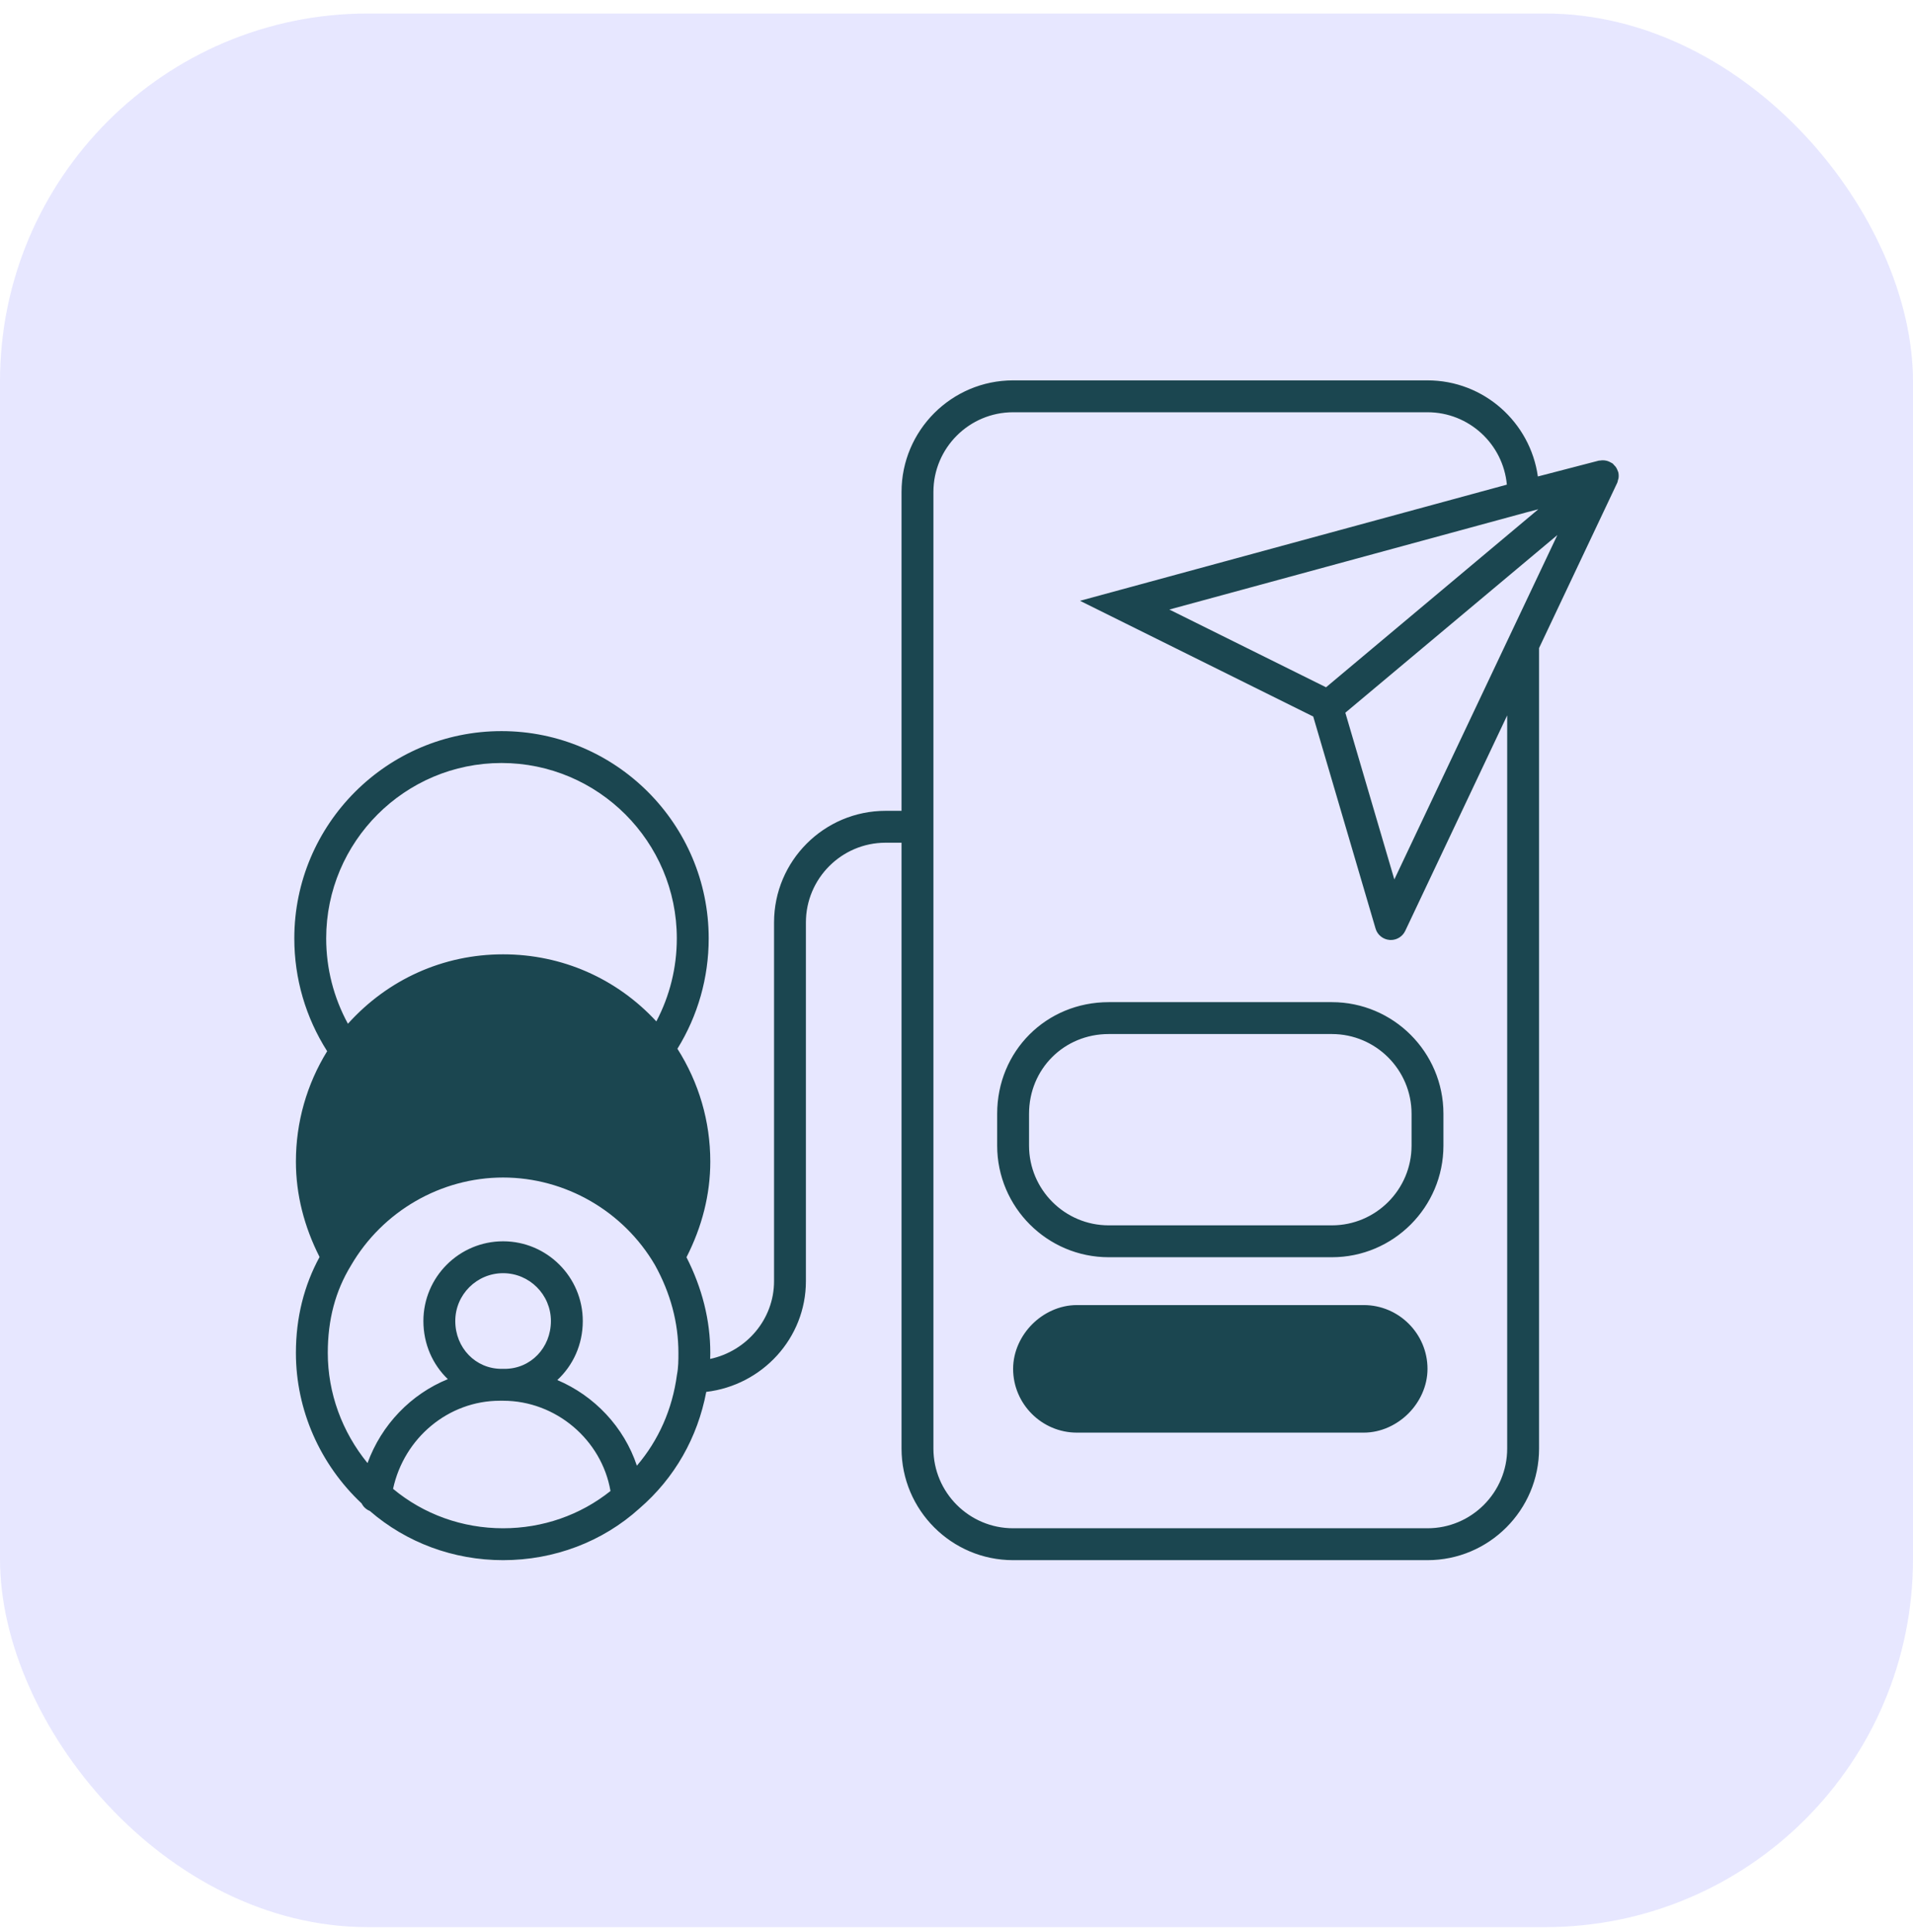 <svg xmlns="http://www.w3.org/2000/svg" width="104" height="105" viewBox="0 0 104 105" fill="none"><rect y="0.734" width="104" height="104" rx="20" fill="#E7E7FF"></rect><path fill-rule="evenodd" clip-rule="evenodd" d="M87.976 25.66C88.002 25.762 88.006 25.87 87.993 25.976C87.99 25.999 87.984 26.02 87.977 26.041C87.972 26.054 87.968 26.068 87.964 26.082C87.96 26.098 87.957 26.114 87.953 26.13C87.945 26.168 87.937 26.205 87.92 26.241L83.671 35.219V78.725C83.671 82.069 80.949 84.79 77.606 84.79H55.078C51.733 84.79 49.012 82.069 49.012 78.725V45.799H48.146C45.757 45.799 43.813 47.743 43.813 50.132V69.627C43.813 72.726 41.443 75.285 38.396 75.645C37.924 78.126 36.681 80.324 34.762 81.98C32.765 83.788 30.128 84.79 27.351 84.79C24.653 84.79 22.092 83.837 20.104 82.115C19.906 82.036 19.753 81.893 19.66 81.707C17.394 79.579 16.087 76.621 16.087 73.526C16.087 71.601 16.533 69.857 17.373 68.314C16.533 66.656 16.087 64.916 16.087 63.129C16.087 60.989 16.676 58.931 17.786 57.13C16.62 55.298 16 53.191 16 50.998C16 44.787 21.053 39.734 27.264 39.734C33.475 39.734 38.528 44.787 38.528 50.998C38.528 53.138 37.939 55.196 36.828 56.997C37.997 58.839 38.615 60.941 38.615 63.129C38.615 64.921 38.167 66.666 37.321 68.328C38.169 69.999 38.615 71.739 38.615 73.526C38.615 73.593 38.613 73.661 38.611 73.73C38.61 73.771 38.609 73.813 38.609 73.854C40.59 73.427 42.081 71.696 42.081 69.627V50.132C42.081 46.787 44.801 44.066 48.146 44.066H49.012V26.737C49.012 23.393 51.734 20.672 55.078 20.672H77.606C80.663 20.672 83.192 22.948 83.606 25.895L86.919 25.034C86.933 25.03 86.946 25.03 86.959 25.031C86.97 25.031 86.98 25.031 86.991 25.029C87.062 25.017 87.132 25.012 87.204 25.018C87.243 25.021 87.281 25.026 87.319 25.035C87.382 25.048 87.442 25.07 87.502 25.099L87.509 25.102C87.544 25.119 87.579 25.136 87.612 25.158C87.62 25.163 87.628 25.166 87.637 25.17C87.647 25.174 87.656 25.178 87.665 25.185C87.689 25.204 87.707 25.225 87.725 25.247C87.735 25.26 87.745 25.272 87.756 25.284C87.763 25.291 87.771 25.299 87.778 25.306C87.8 25.327 87.821 25.349 87.84 25.374C87.891 25.447 87.928 25.526 87.955 25.61C87.957 25.617 87.961 25.624 87.965 25.631C87.969 25.638 87.973 25.645 87.976 25.653C87.976 25.656 87.975 25.657 87.976 25.66ZM36.795 50.998C36.795 45.743 32.519 41.467 27.264 41.467C22.009 41.467 17.733 45.743 17.733 50.998C17.733 52.638 18.143 54.221 18.915 55.638C21.086 53.227 24.095 51.865 27.351 51.865C30.558 51.865 33.527 53.179 35.682 55.51C36.41 54.126 36.795 52.589 36.795 50.998ZM27.177 76.126C24.376 76.126 21.965 78.15 21.369 80.914C23.03 82.296 25.133 83.057 27.351 83.057C29.508 83.057 31.556 82.337 33.189 81.032C32.712 78.253 30.222 76.126 27.351 76.126H27.264H27.177ZM27.351 74.393H27.437C28.846 74.393 29.95 73.252 29.95 71.793C29.95 70.36 28.784 69.194 27.351 69.194C25.918 69.194 24.751 70.36 24.751 71.793C24.751 73.252 25.855 74.393 27.264 74.393H27.351ZM30.298 75.001C32.318 75.857 33.924 77.556 34.624 79.656C35.803 78.275 36.552 76.595 36.803 74.712C36.882 74.307 36.882 73.927 36.882 73.526C36.882 71.882 36.452 70.274 35.605 68.748C33.898 65.823 30.731 63.995 27.351 63.995C23.97 63.995 20.804 65.823 19.088 68.763C19.086 68.766 19.085 68.769 19.083 68.771C19.082 68.774 19.08 68.776 19.079 68.779C18.232 70.165 17.82 71.718 17.82 73.526C17.82 75.715 18.599 77.822 19.98 79.514C20.741 77.424 22.343 75.768 24.346 74.952C23.529 74.167 23.018 73.055 23.018 71.793C23.018 69.404 24.962 67.461 27.351 67.461C29.739 67.461 31.683 69.404 31.683 71.793C31.683 73.084 31.148 74.213 30.298 75.001ZM63.571 33.127L72.09 37.352L83.632 27.677L83.021 27.836L63.571 33.127ZM77.606 83.057C79.995 83.057 81.938 81.114 81.938 78.725V38.88L76.395 50.591C76.251 50.894 75.946 51.086 75.613 51.086C75.591 51.086 75.568 51.085 75.545 51.083C75.186 51.054 74.882 50.808 74.782 50.464L71.393 38.941L58.714 32.652L81.92 26.339C81.719 24.137 79.861 22.405 77.606 22.405H55.078C52.689 22.405 50.745 24.348 50.745 26.737V78.725C50.745 81.114 52.689 83.057 55.078 83.057H77.606ZM73.139 38.734L75.803 47.795L84.666 29.078L73.139 38.734ZM60.276 54.464C56.875 54.464 54.211 57.128 54.211 60.529V62.262C54.211 65.606 56.932 68.327 60.276 68.327H72.407C75.75 68.327 78.472 65.606 78.472 62.262V60.529C78.472 57.185 75.75 54.464 72.407 54.464H60.276ZM76.739 60.529V62.262C76.739 64.651 74.796 66.594 72.407 66.594H60.276C57.887 66.594 55.944 64.651 55.944 62.262V60.529C55.944 58.1 57.847 56.197 60.276 56.197H72.407C74.795 56.197 76.739 58.14 76.739 60.529ZM74.14 70.927H58.544C57.591 70.927 56.724 71.36 56.118 71.966C55.511 72.573 55.078 73.439 55.078 74.393C55.078 76.299 56.638 77.859 58.544 77.859H74.14C75.094 77.859 75.96 77.425 76.567 76.819C77.173 76.212 77.606 75.346 77.606 74.393C77.606 72.486 76.047 70.927 74.14 70.927Z" fill="#1B4650"></path></svg>